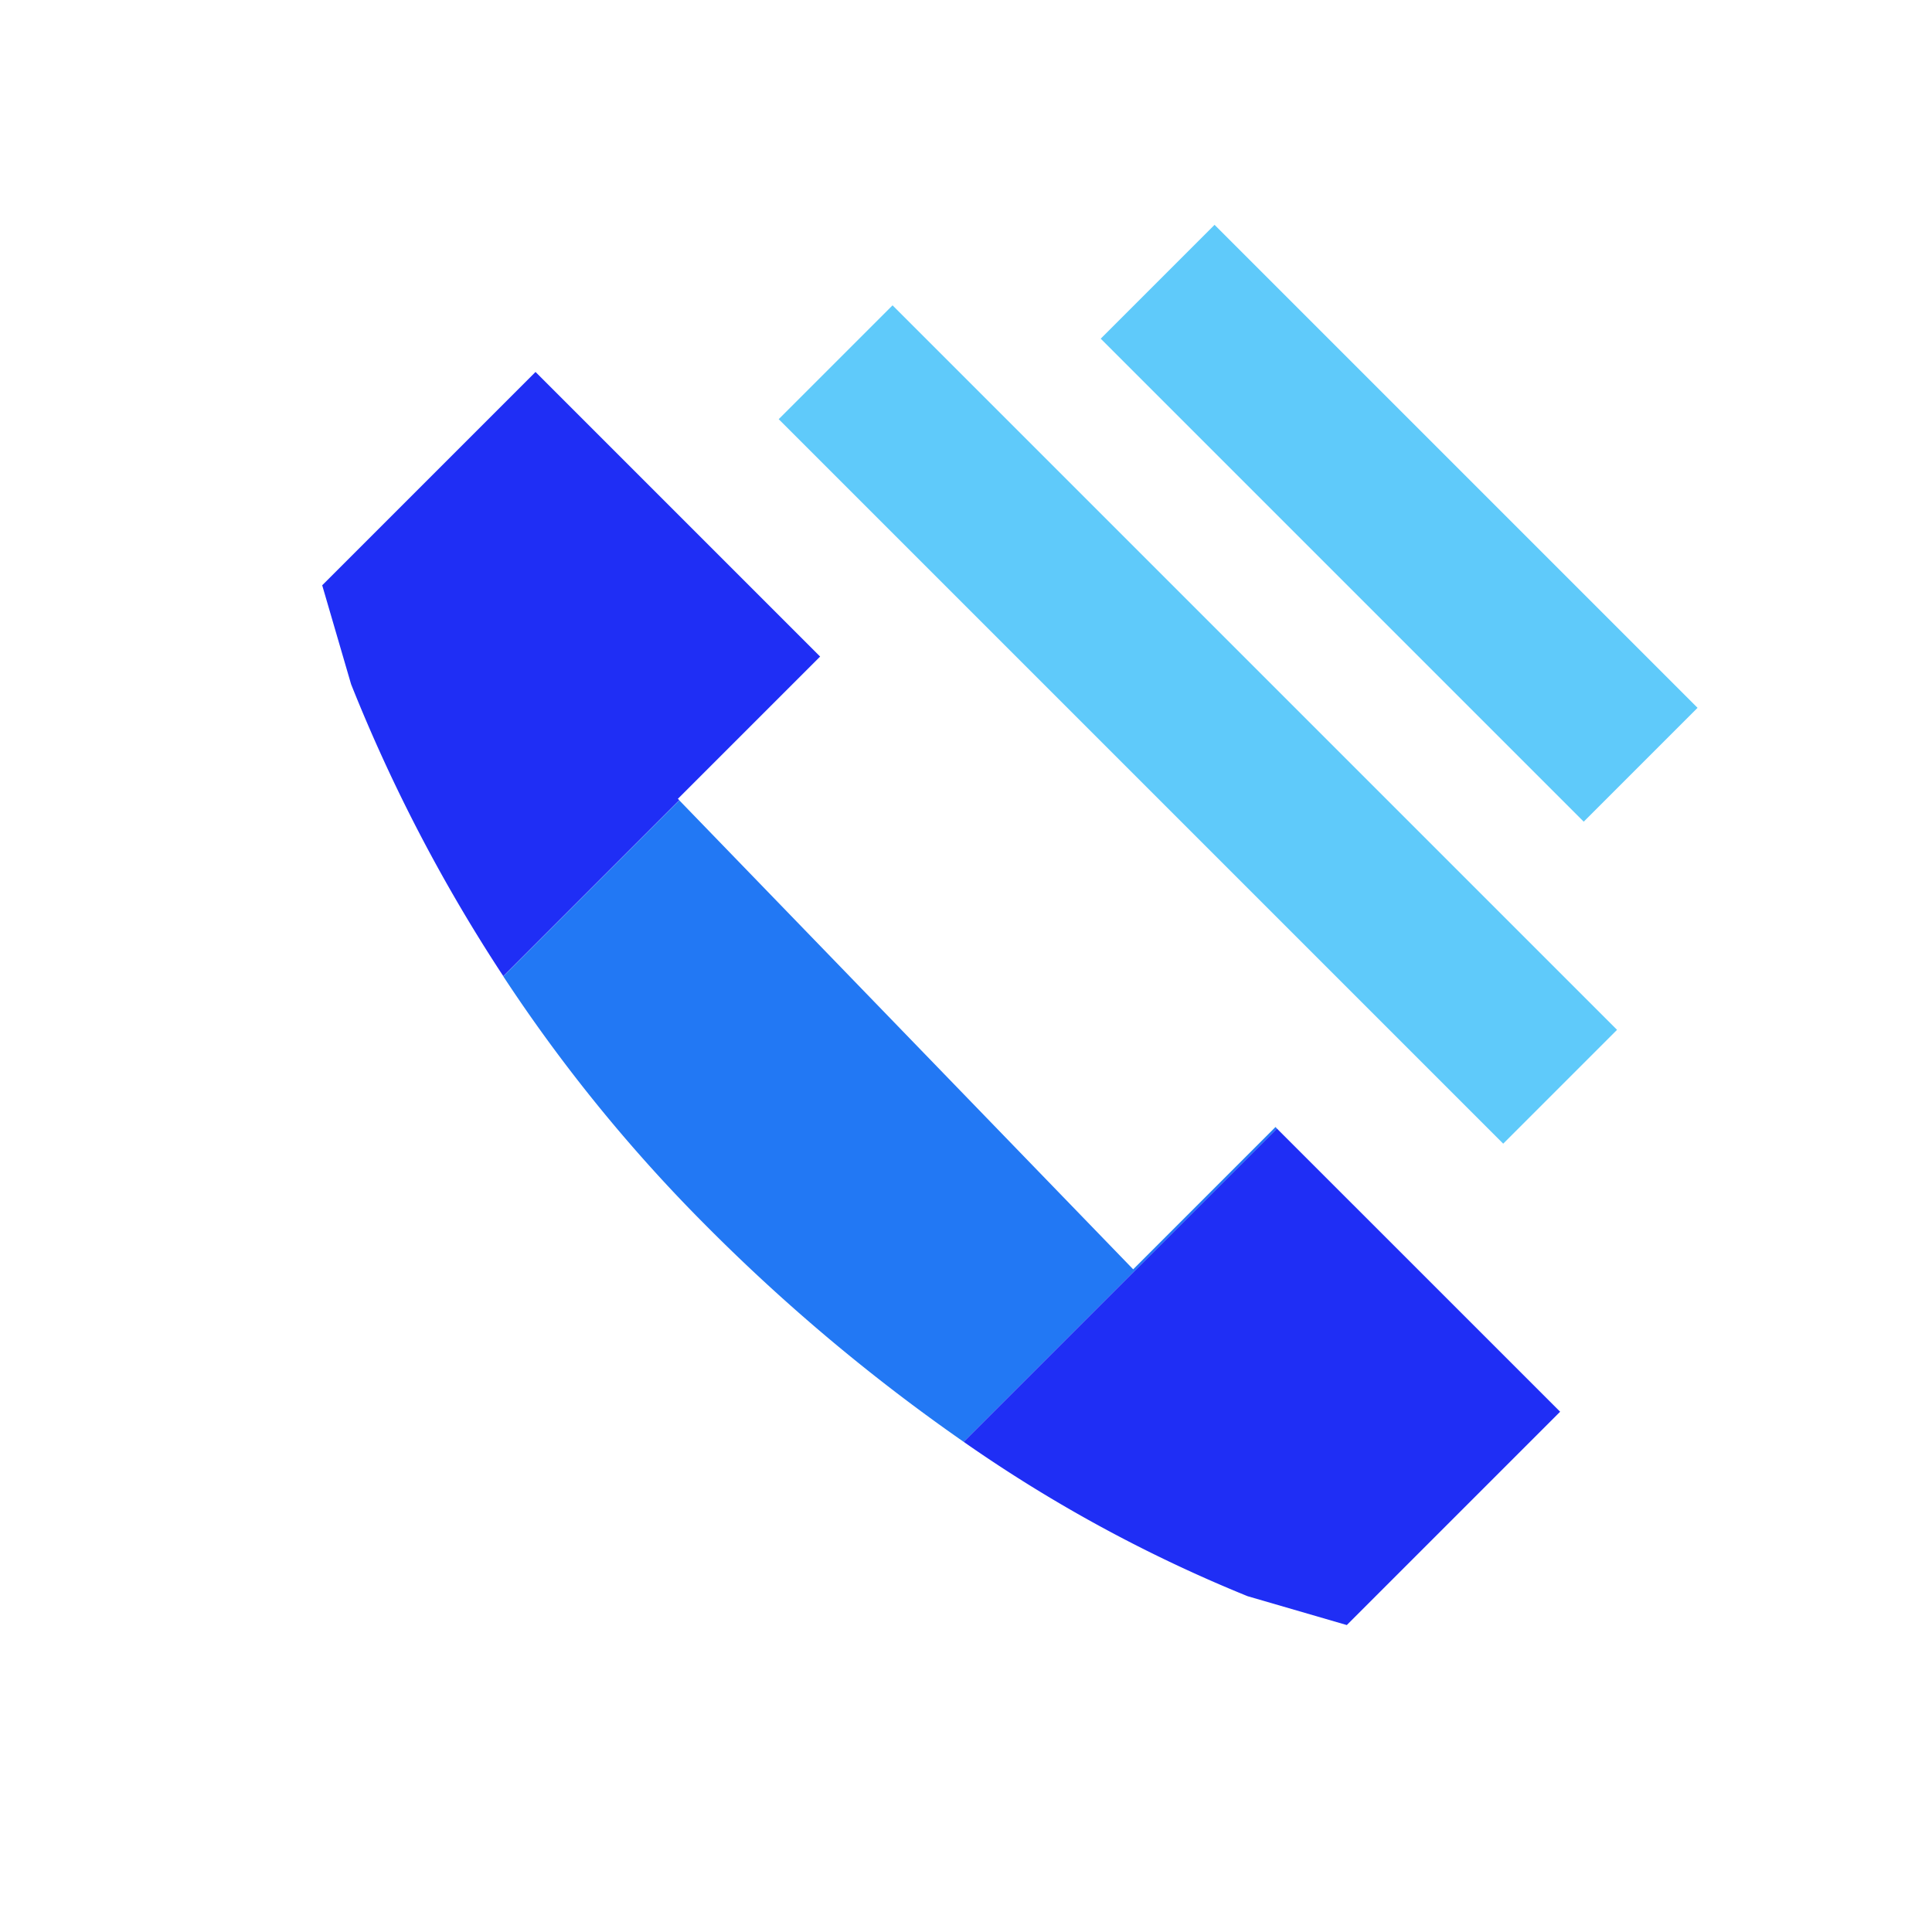 <svg xmlns="http://www.w3.org/2000/svg" width="48" height="48"><g data-name="Group 15644"><g data-name="Group 15872"><path data-name="Line 3178" transform="translate(20.761 9)" fill="none" stroke="#5fcafa" stroke-miterlimit="10" stroke-width="4" d="M0 0L18 18"/><path data-name="Line 3179" transform="translate(28.761 7)" fill="none" stroke="#5fcafa" stroke-miterlimit="10" stroke-width="4" d="M0 0L12 12"/><g data-name="Group 15871"><path data-name="Path 15824" d="M30.929,29l-3.536,3.536L16.116,20.884l-4.373,4.373a39.308,39.308,0,0,0,5.044,6.2,46.321,46.321,0,0,0,6.394,5.365l7.783-7.783Z" fill="#2278f4" transform="translate(.761 -1)"/><path data-name="Path 15825" d="M16.08,20.847l3.535-3.535-7.071-7.071-5.3,5.3L7.962,18a40.442,40.442,0,0,0,3.781,7.252l4.373-4.373Z" fill="#1f2ef5" transform="translate(.761 -1)"/><path data-name="Path 15826" d="M32.7,41.374l5.3-5.3-7.036-7.035-7.783,7.783a35.829,35.829,0,0,0,7.054,3.835Z" fill="#1f2ef5" transform="translate(.761 -1)"/></g></g></g></svg>